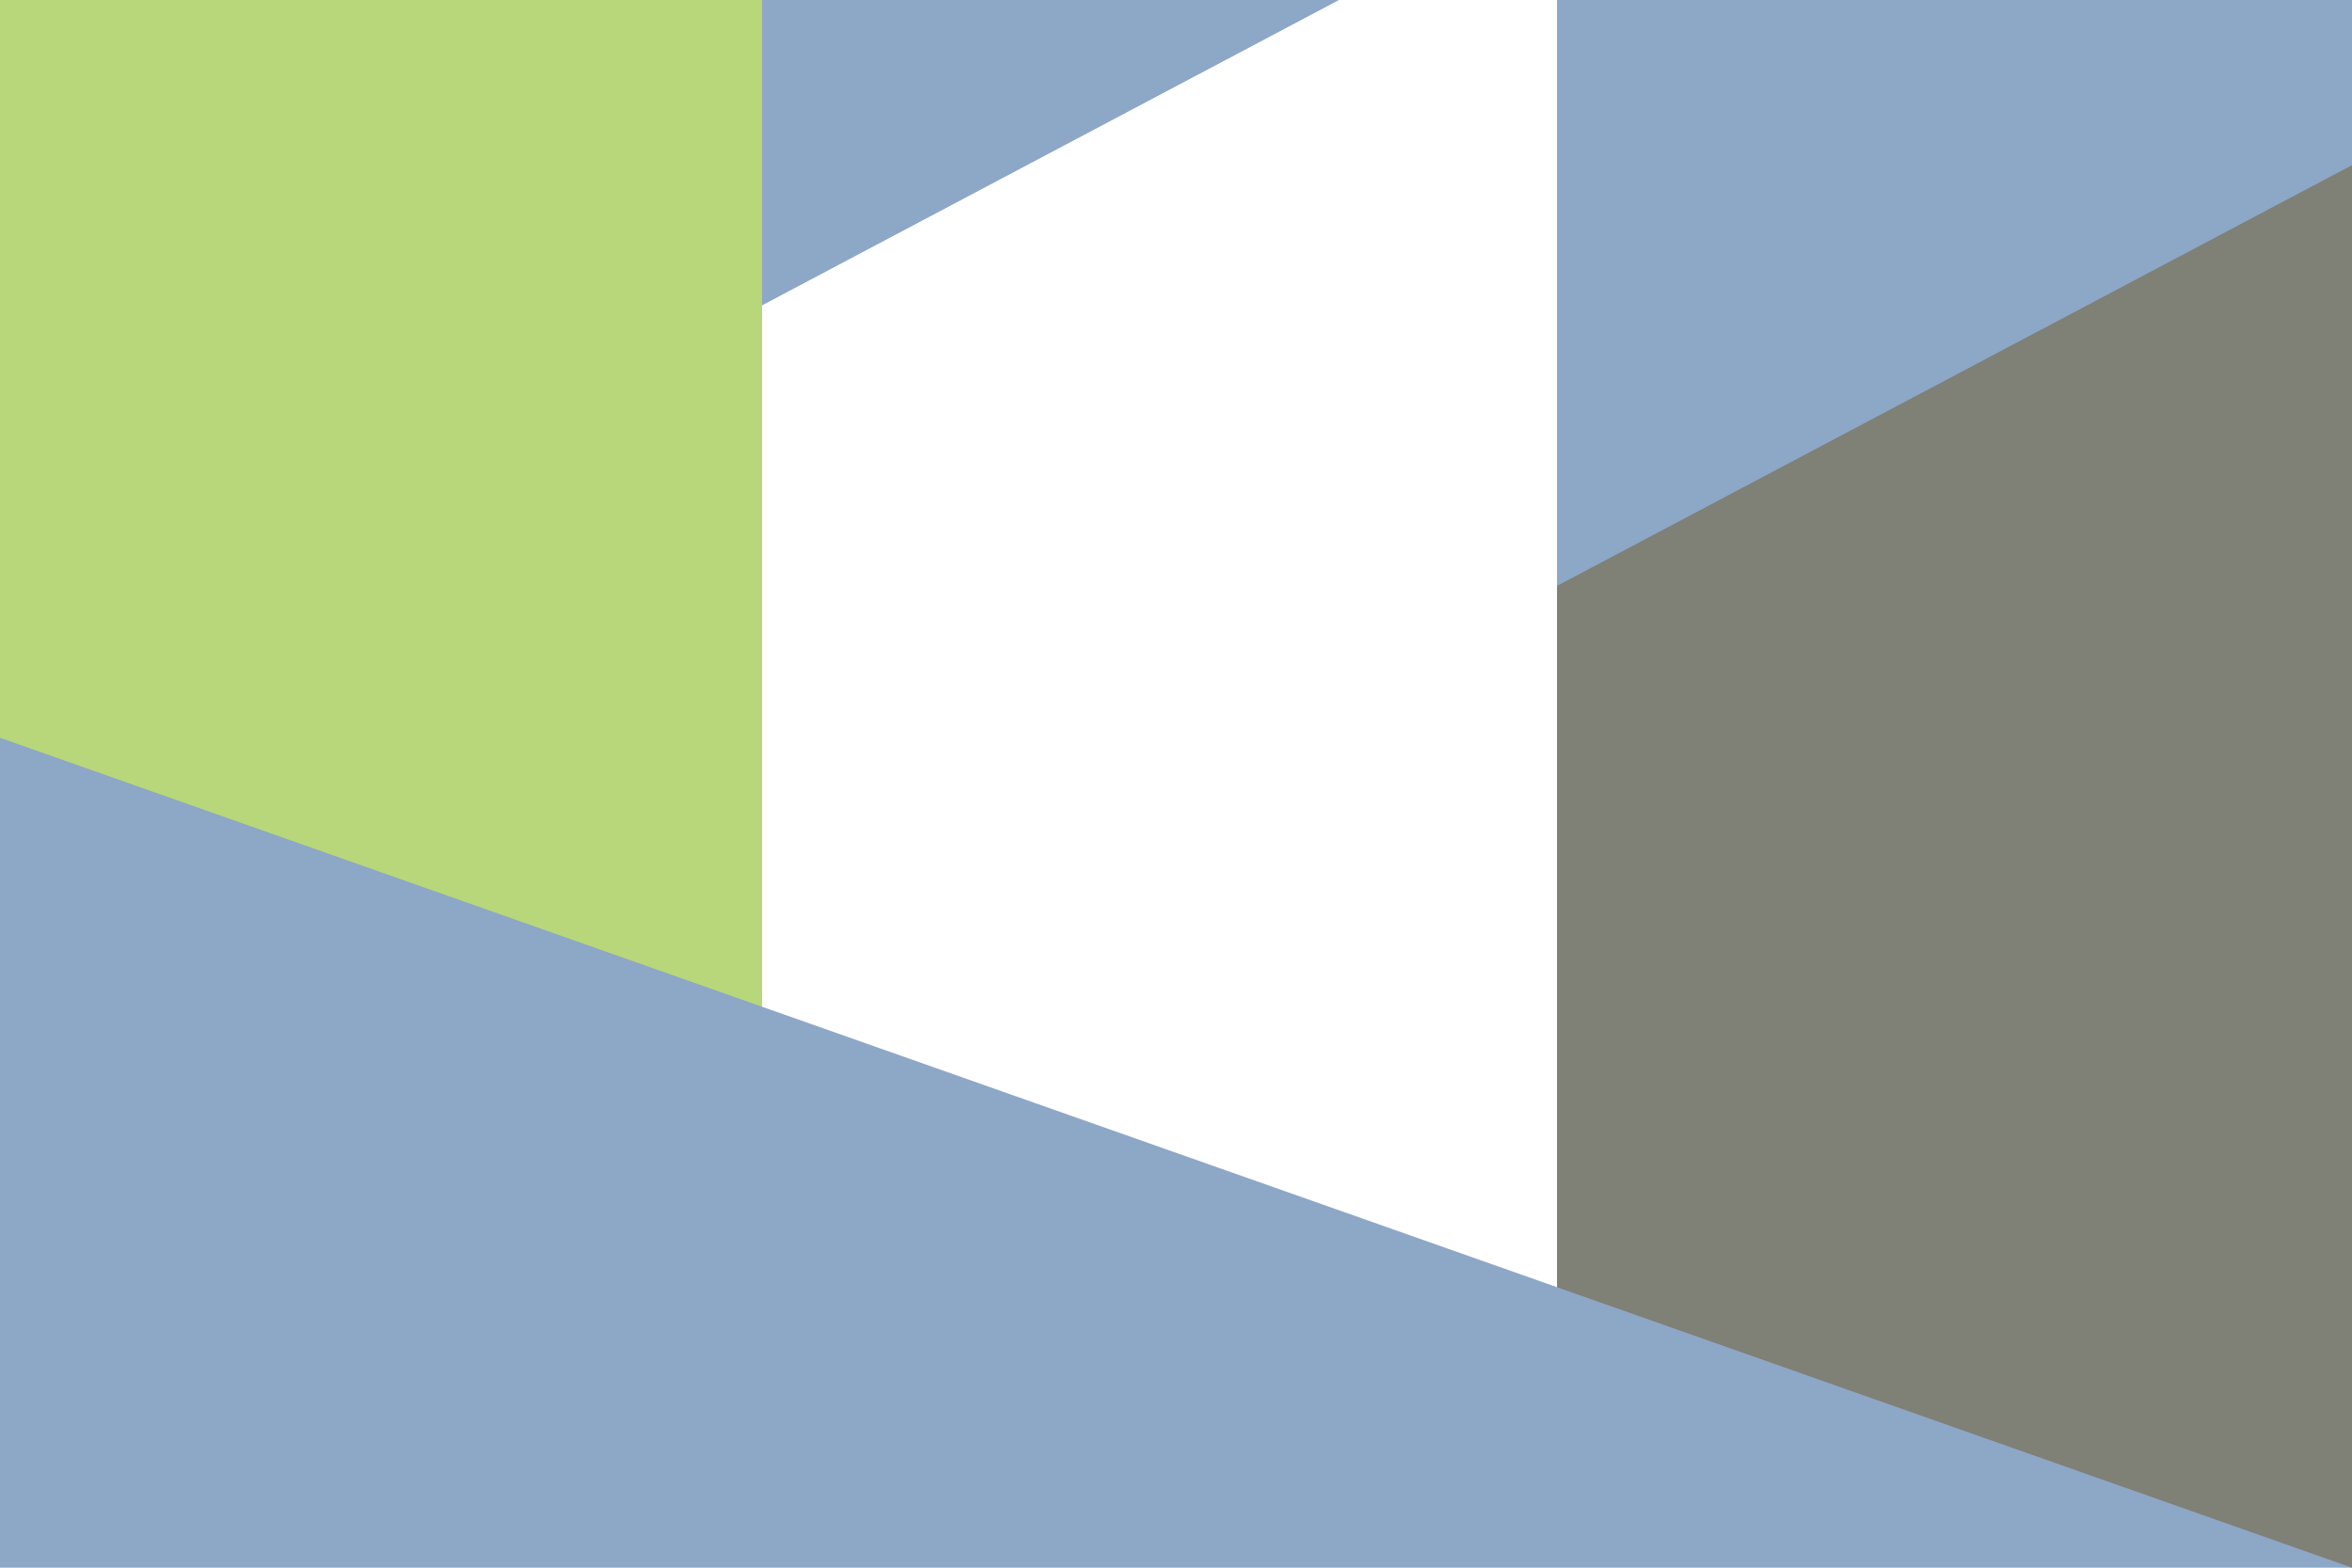 <?xml version="1.0" encoding="utf-8"?>
<!-- Generator: Adobe Illustrator 16.0.0, SVG Export Plug-In . SVG Version: 6.00 Build 0)  -->
<!DOCTYPE svg PUBLIC "-//W3C//DTD SVG 1.1//EN" "http://www.w3.org/Graphics/SVG/1.1/DTD/svg11.dtd">
<svg version="1.1" id="Layer_1" xmlns="http://www.w3.org/2000/svg" xmlns:xlink="http://www.w3.org/1999/xlink" x="0px" y="0px"
	 width="624px" height="416px" viewBox="0 0 624 416" enable-background="new 0 0 624 416" xml:space="preserve">
<rect y="-186.071" fill="#8DA7C6" width="800" height="604.395"/>
<g>
	<polygon fill="#7F8076" points="624,230.75 624,43.827 413.081,155.473 413.081,341.569 624,416 	"/>
	<polygon fill="#FFFFFF" points="413.087,156.305 413.087,-30.624 202.168,81.034 202.168,267.142 
		413.087,341.569 	"/>
	<polygon fill="#B7D77A" points="202.168,81.874 202.168,-162.822 -8.745,-51.177 -8.745,192.685 
		202.168,267.142 	"/>
</g>
</svg>
